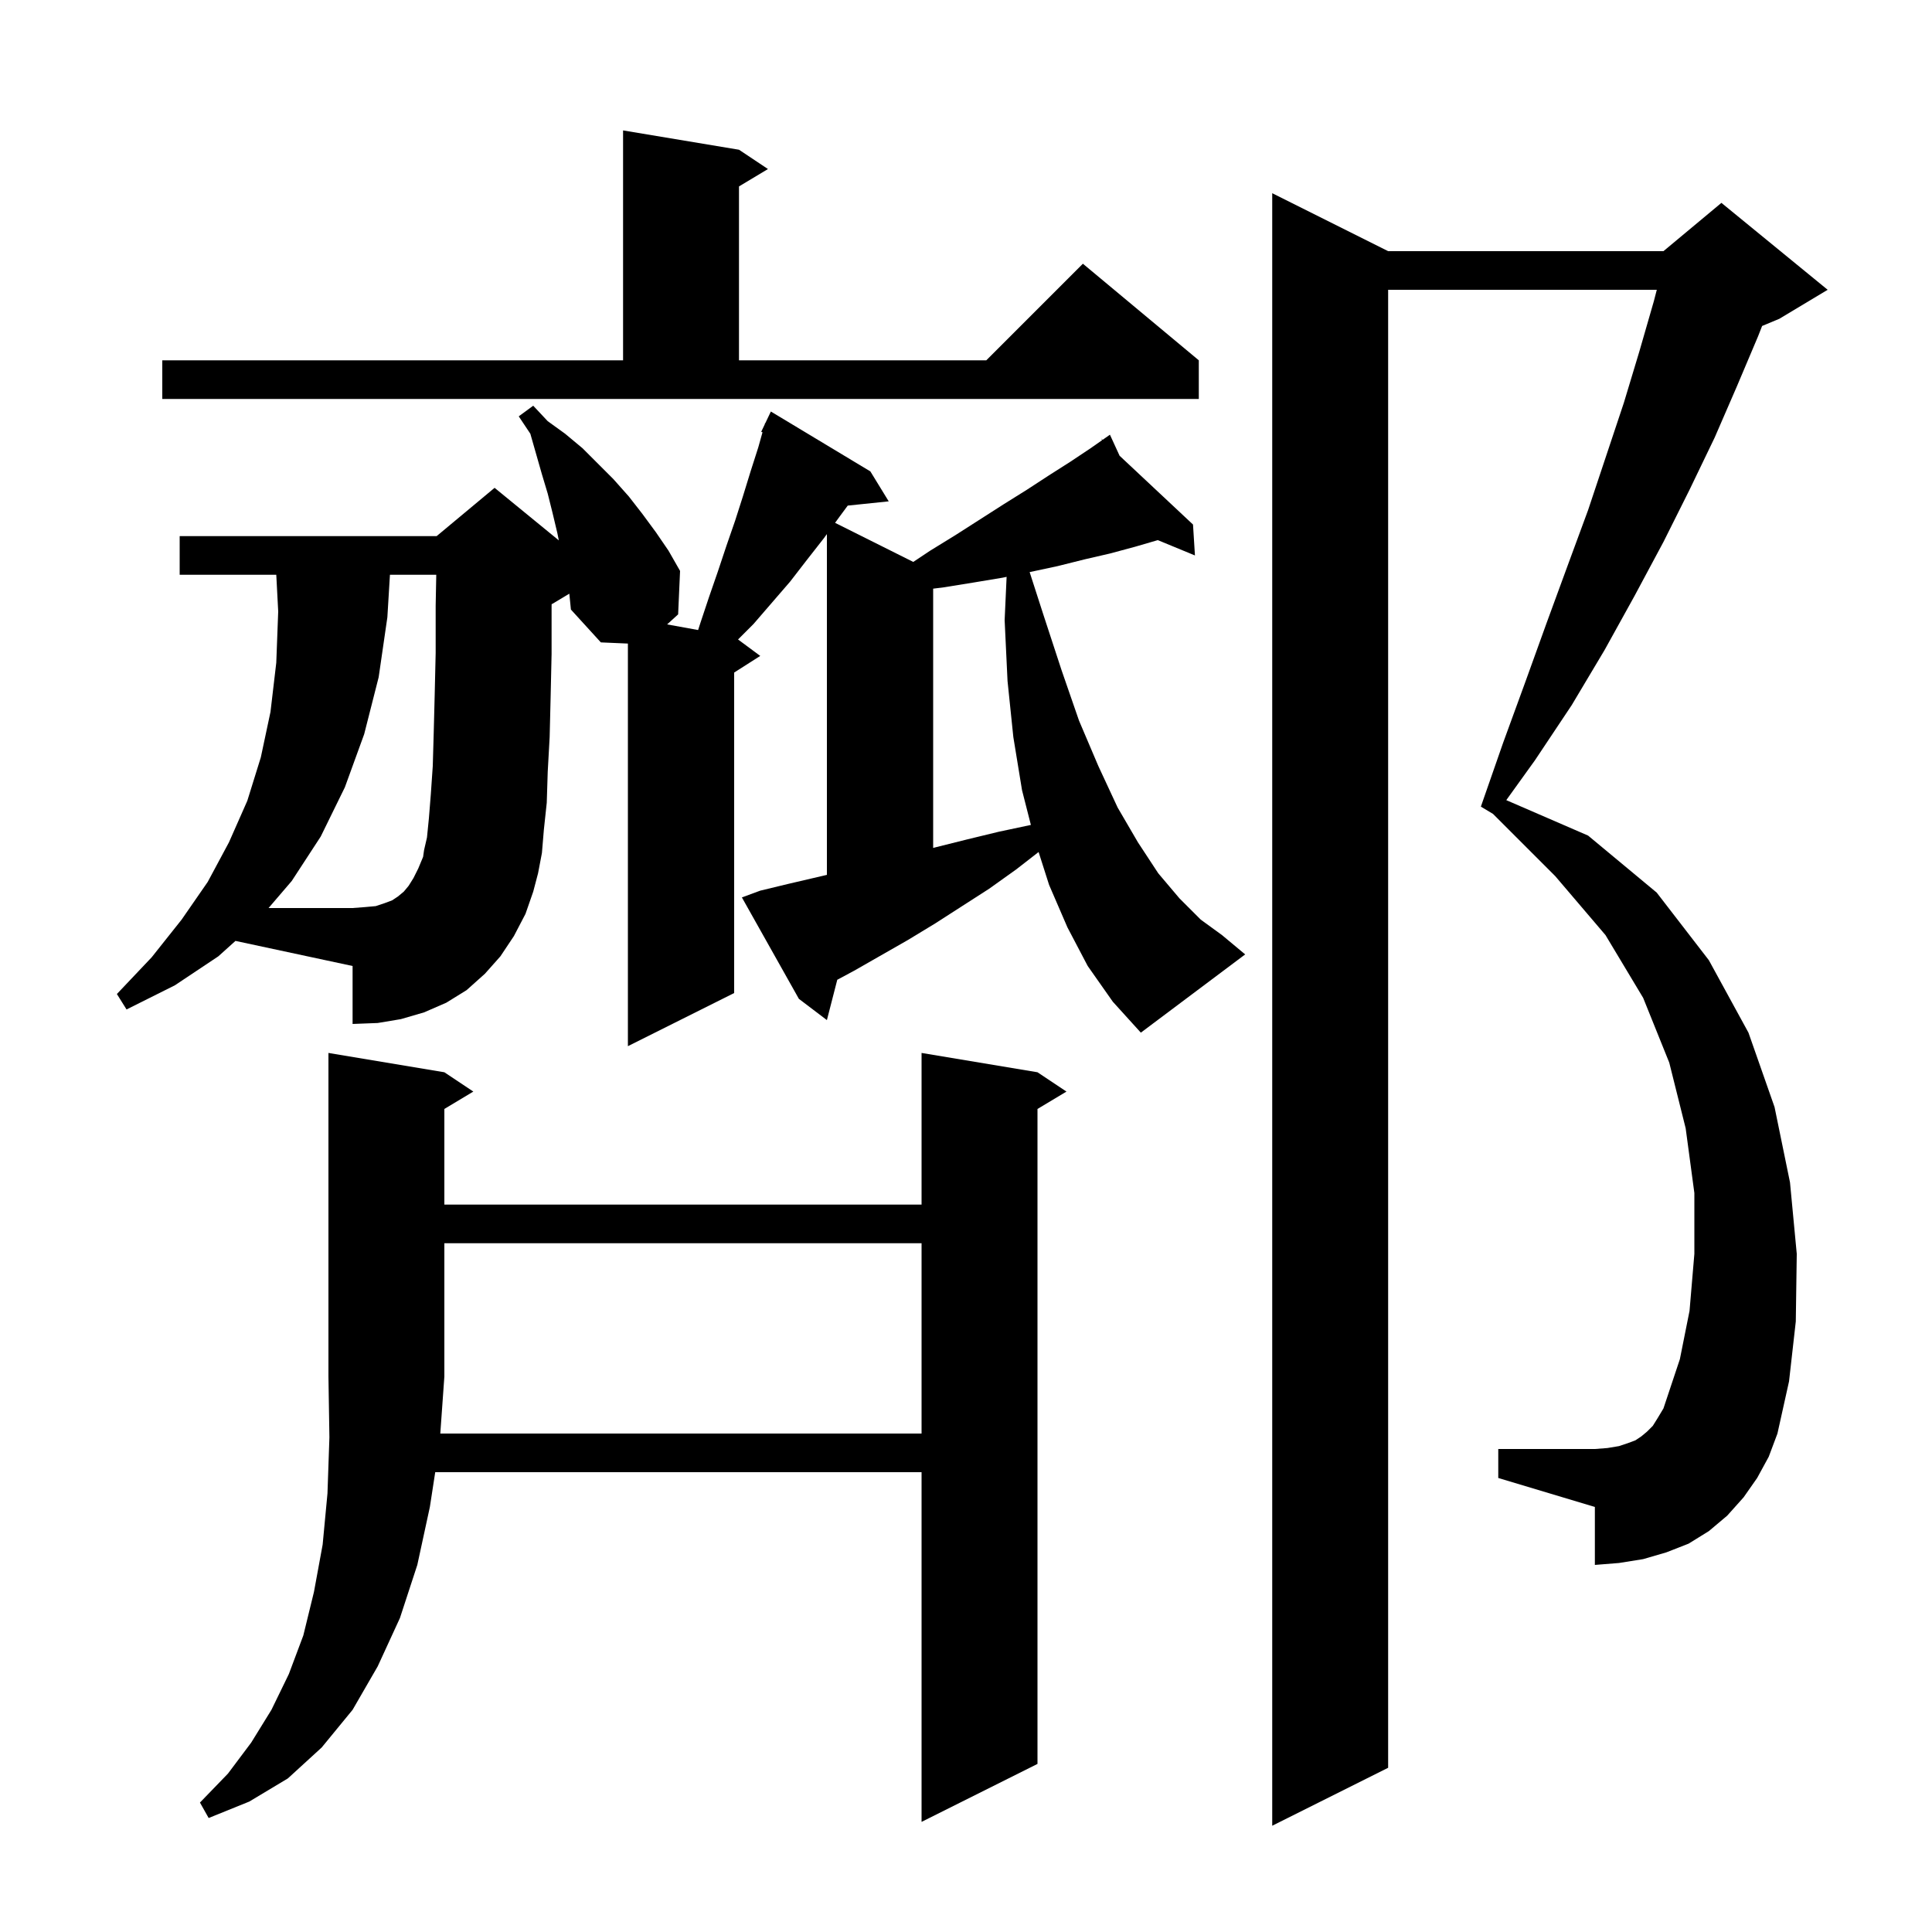 <svg xmlns="http://www.w3.org/2000/svg" xmlns:xlink="http://www.w3.org/1999/xlink" version="1.1" baseProfile="full" viewBox="0 0 200 200" width="200" height="200"><g fill="currentColor"><path d="M 181.9 153.0 L 180.5 155.0 L 178.8 156.9 L 176.9 158.5 L 174.8 159.8 L 172.5 160.7 L 170.1 161.4 L 167.6 161.8 L 165.1 162.0 L 165.1 156.0 L 155.1 153.0 L 155.1 150.0 L 165.1 150.0 L 166.4 149.9 L 167.6 149.7 L 168.5 149.4 L 169.3 149.1 L 169.9 148.7 L 170.5 148.2 L 171.1 147.6 L 171.6 146.8 L 172.2 145.8 L 173.9 140.7 L 174.9 135.7 L 175.4 129.8 L 175.4 123.5 L 174.5 116.8 L 172.8 110.0 L 170.1 103.3 L 166.2 96.8 L 161.0 90.7 L 154.55 84.25 L 153.3 83.5 L 155.6 76.9 L 157.9 70.6 L 160.1 64.5 L 162.3 58.5 L 164.4 52.8 L 168.1 41.7 L 169.7 36.4 L 171.2 31.2 L 171.512 30.0 L 143.7 30.0 L 143.7 183.0 L 131.7 189.0 L 131.7 20.0 L 143.7 26.0 L 172.2 26.0 L 178.2 21.0 L 189.2 30.0 L 184.2 33.0 L 182.414 33.744 L 182.0 34.8 L 179.8 40.0 L 177.5 45.3 L 174.9 50.7 L 172.2 56.1 L 169.2 61.7 L 166.1 67.3 L 162.7 73.0 L 158.9 78.7 L 155.93 82.83 L 164.4 86.5 L 171.5 92.4 L 176.9 99.4 L 181.0 106.9 L 183.7 114.6 L 185.3 122.4 L 186.0 129.8 L 185.9 136.8 L 185.2 143.0 L 184.0 148.4 L 183.1 150.8 Z M 95.4 148.4 L 95.4 128.7 L 46.0 128.7 L 46.0 142.5 L 45.579 148.4 Z M 22.6 99.0 L 18.1 102.0 L 13.1 104.5 L 12.1 102.9 L 15.7 99.1 L 18.8 95.2 L 21.5 91.3 L 23.7 87.2 L 25.6 82.9 L 27.0 78.4 L 28.0 73.7 L 28.6 68.6 L 28.8 63.3 L 28.6 59.5 L 18.6 59.5 L 18.6 55.5 L 45.2 55.5 L 51.2 50.5 L 57.848 55.939 L 57.7 55.2 L 57.2 53.1 L 56.7 51.1 L 56.1 49.1 L 54.9 44.9 L 53.7 43.1 L 55.2 42.0 L 56.7 43.6 L 58.5 44.9 L 60.3 46.4 L 63.5 49.6 L 65.1 51.4 L 66.5 53.2 L 67.9 55.1 L 69.2 57.0 L 70.4 59.1 L 70.2 63.6 L 69.061 64.638 L 72.268 65.221 L 72.5 64.5 L 73.4 61.8 L 74.3 59.2 L 75.2 56.5 L 76.1 53.9 L 76.9 51.4 L 77.7 48.8 L 78.5 46.3 L 78.934 44.749 L 78.8 44.7 L 79.159 43.946 L 79.2 43.8 L 79.223 43.811 L 79.8 42.6 L 90.1 48.8 L 92.0 51.9 L 87.758 52.339 L 86.9 53.5 L 86.447 54.123 L 94.543 58.171 L 96.3 57.0 L 98.9 55.4 L 103.9 52.2 L 106.3 50.7 L 108.6 49.2 L 110.8 47.8 L 112.9 46.4 L 114.093 45.565 L 114.0 45.4 L 114.141 45.532 L 114.9 45.0 L 115.9 47.18 L 123.5 54.3 L 123.7 57.5 L 119.855 55.913 L 117.5 56.6 L 114.9 57.3 L 112.3 57.9 L 109.5 58.6 L 106.7 59.2 L 106.588 59.223 L 108.0 63.6 L 109.9 69.4 L 111.7 74.6 L 113.7 79.3 L 115.7 83.6 L 117.8 87.2 L 119.9 90.4 L 122.1 93.0 L 124.3 95.2 L 126.5 96.8 L 128.9 98.8 L 118.1 106.9 L 115.2 103.7 L 112.6 100.0 L 110.5 96.0 L 108.6 91.6 L 107.515 88.2 L 105.2 90.0 L 102.4 92.0 L 96.8 95.6 L 94.0 97.3 L 88.4 100.5 L 86.674 101.425 L 85.6 105.6 L 82.7 103.4 L 76.8 92.9 L 78.7 92.2 L 81.6 91.5 L 85.6 90.567 L 85.6 55.288 L 85.3 55.7 L 83.5 58.0 L 81.8 60.2 L 78.0 64.6 L 76.402 66.198 L 78.7 67.9 L 76.0 69.623 L 76.0 102.8 L 65.0 108.3 L 65.0 66.622 L 62.2 66.5 L 59.1 63.1 L 58.936 61.458 L 57.2 62.5 L 57.105 62.54 L 57.1 62.8 L 57.1 67.7 L 57.0 72.2 L 56.9 76.3 L 56.7 79.9 L 56.6 83.1 L 56.3 85.9 L 56.1 88.3 L 55.7 90.4 L 55.2 92.3 L 54.4 94.6 L 53.2 96.9 L 51.8 99.0 L 50.2 100.8 L 48.3 102.5 L 46.2 103.8 L 43.9 104.8 L 41.5 105.5 L 39.1 105.9 L 36.5 106.0 L 36.5 100.0 L 24.376 97.402 Z M 103.8 59.8 L 100.8 60.3 L 97.7 60.8 L 96.6 60.938 L 96.6 87.777 L 96.9 87.7 L 100.1 86.9 L 103.4 86.1 L 106.7 85.4 L 106.716 85.395 L 105.8 81.8 L 104.9 76.3 L 104.3 70.5 L 104.0 64.2 L 104.204 59.716 Z M 16.8 37.3 L 64.5 37.3 L 64.5 13.5 L 76.5 15.5 L 79.5 17.5 L 76.5 19.3 L 76.5 37.3 L 102.1 37.3 L 112.1 27.3 L 124.1 37.3 L 124.1 41.3 L 16.8 41.3 Z M 46.0 111.0 L 49.0 113.0 L 46.0 114.8 L 46.0 124.7 L 95.4 124.7 L 95.4 109.0 L 107.4 111.0 L 110.4 113.0 L 107.4 114.8 L 107.4 182.6 L 95.4 188.6 L 95.4 152.4 L 45.054 152.4 L 44.5 156.0 L 43.2 162.0 L 41.4 167.5 L 39.1 172.5 L 36.5 177.0 L 33.3 180.9 L 29.8 184.1 L 25.8 186.5 L 21.6 188.2 L 20.7 186.6 L 23.6 183.6 L 26.0 180.4 L 28.1 177.0 L 29.9 173.3 L 31.4 169.3 L 32.5 164.8 L 33.4 159.9 L 33.9 154.6 L 34.1 148.8 L 34.0 142.5 L 34.0 109.0 Z M 44.2 86.7 L 44.4 84.7 L 44.6 82.2 L 44.8 79.3 L 44.9 75.8 L 45.0 71.9 L 45.1 67.6 L 45.1 62.7 L 45.162 59.5 L 40.367 59.5 L 40.1 63.9 L 39.2 70.1 L 37.7 76.0 L 35.7 81.5 L 33.2 86.6 L 30.2 91.2 L 27.8 94.0 L 36.5 94.0 L 37.8 93.9 L 38.9 93.8 L 39.8 93.5 L 40.6 93.2 L 41.2 92.8 L 41.8 92.3 L 42.3 91.7 L 42.8 90.9 L 43.3 89.9 L 43.8 88.7 L 43.9 88.0 Z "/></g></svg>